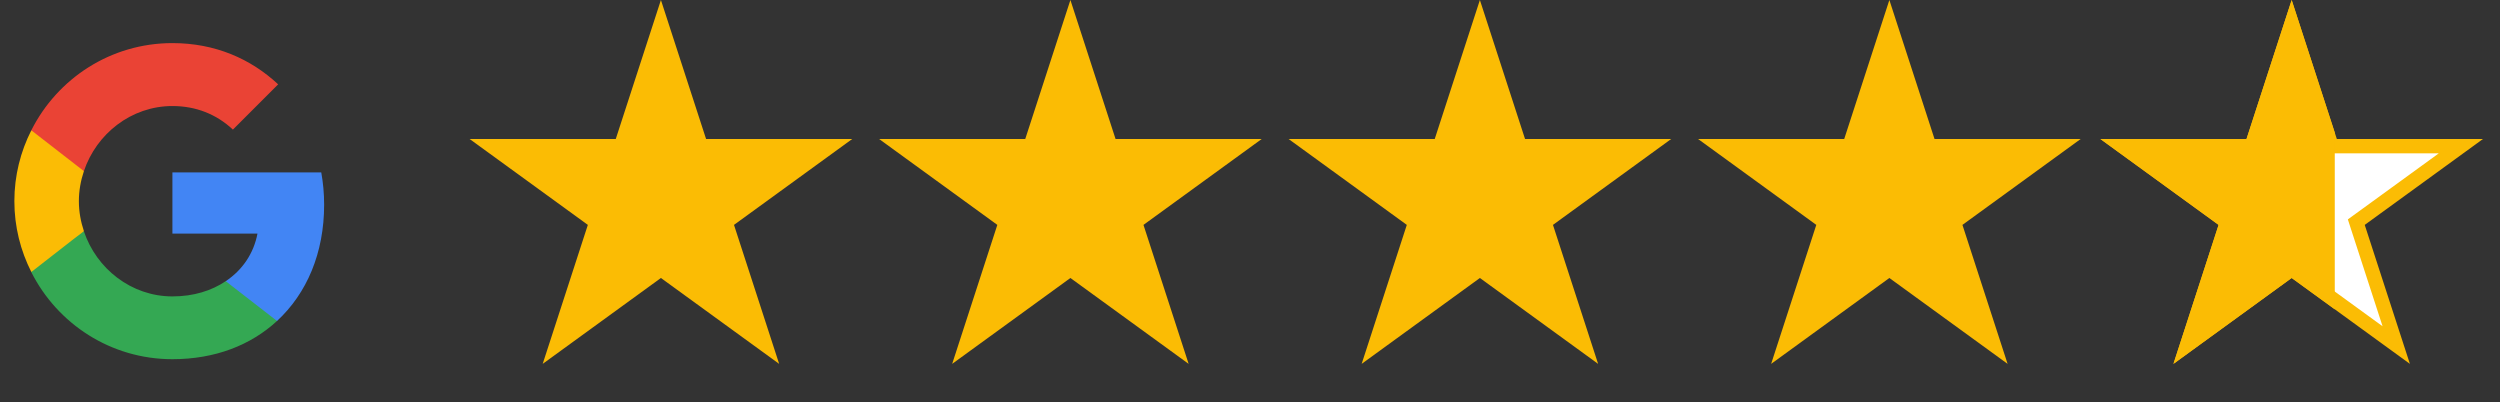 <svg xmlns="http://www.w3.org/2000/svg" fill="none" viewBox="0 0 174 28" height="28" width="174">
<rect x="0" y="0" width="174" height="28" fill="#333333" stroke="none"/>
<path fill="#4285F4" d="M22.56 14.25C22.56 13.47 22.49 12.72 22.36 12H12V16.26H17.92C17.66 17.63 16.88 18.79 15.71 19.57V22.34H19.28C21.36 20.42 22.56 17.6 22.56 14.25Z"></path>
<path fill="#34A853" d="M12 25C14.97 25 17.46 24.02 19.28 22.34L15.71 19.57C14.73 20.23 13.48 20.63 12 20.63C9.14 20.63 6.71 18.7 5.84 16.1H2.18V18.94C3.99 22.53 7.7 25 12 25Z"></path>
<path fill="#FBBC05" d="M5.84 16.09C5.62 15.43 5.49 14.73 5.49 14C5.49 13.27 5.62 12.57 5.84 11.91V9.07H2.18C1.43 10.55 1 12.22 1 14C1 15.78 1.43 17.45 2.18 18.93L5.03 16.71L5.84 16.09Z"></path>
<path fill="#EA4335" d="M12 7.38C13.62 7.38 15.06 7.94 16.21 9.02L19.36 5.87C17.45 4.09 14.97 3 12 3C7.7 3 3.99 5.47 2.18 9.07L5.84 11.91C6.71 9.31 9.14 7.38 12 7.38Z"></path>
<path fill="#FBBC04" d="M46 0L49.143 9.674H59.315L51.086 15.652L54.229 25.326L46 19.348L37.771 25.326L40.914 15.652L32.685 9.674H42.857L46 0Z"></path>
<path fill="#FBBC04" d="M74.5 0L77.643 9.674H87.815L79.586 15.652L82.729 25.326L74.5 19.348L66.271 25.326L69.414 15.652L61.185 9.674H71.357L74.5 0Z"></path>
<path fill="#FBBC04" d="M103 0L106.143 9.674H116.315L108.086 15.652L111.229 25.326L103 19.348L94.771 25.326L97.914 15.652L89.685 9.674H99.857L103 0Z"></path>
<path fill="#FBBC04" d="M131.5 0L134.643 9.674H144.815L136.586 15.652L139.729 25.326L131.5 19.348L123.271 25.326L126.414 15.652L118.185 9.674H128.357L131.5 0Z"></path>
<path stroke="#FBBC04" fill="white" d="M159.5 1.618L162.168 9.828L162.28 10.174H162.643H171.276L164.292 15.248L163.998 15.461L164.11 15.807L166.778 24.017L159.794 18.943L159.5 18.73L159.206 18.943L152.222 24.017L154.89 15.807L155.002 15.461L154.708 15.248L147.724 10.174H156.357H156.72L156.832 9.828L159.5 1.618Z"></path>
<g clip-path="url(#clip0_593_720)">
<path fill="#FBBC04" d="M159.5 0L162.643 9.674H172.815L164.586 15.652L167.729 25.326L159.5 19.348L151.271 25.326L154.414 15.652L146.185 9.674H156.357L159.5 0Z"></path>
</g>
<defs>
<clipPath id="clip0_593_720">
<rect transform="translate(145.5)" fill="white" height="28" width="17"></rect>
</clipPath>
</defs>
</svg>
